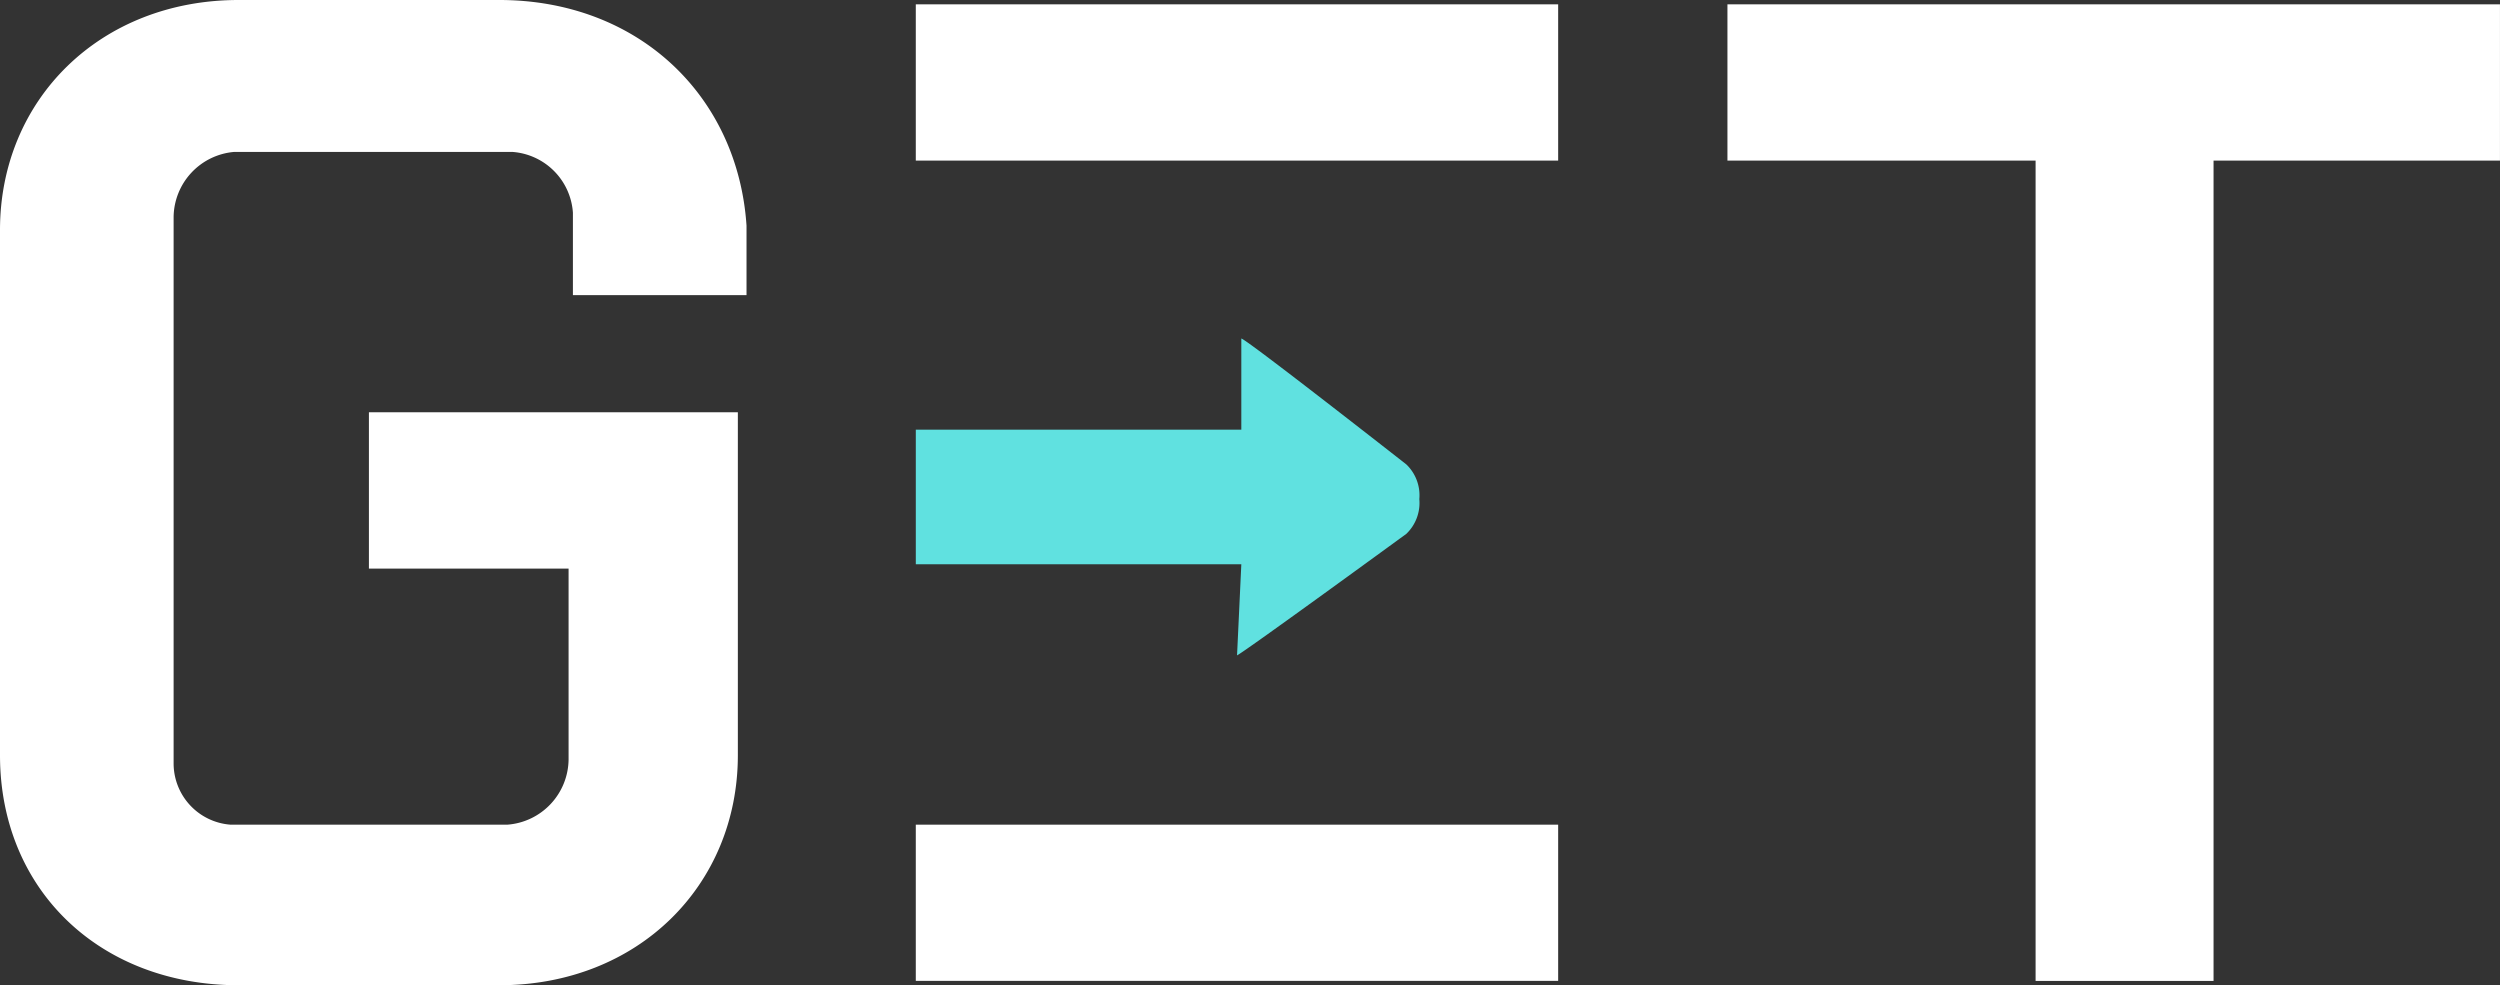 <svg xmlns="http://www.w3.org/2000/svg" width="192.224" height="75.755"><rect width="100%" height="100%" fill="#333333" stroke="none"/><path d="M192.222.334h-59.4v12.014h23.694v63.074h13.683V12.348h22.023zm-121.807 0h49.391v12.014H70.415zm0 63.073h49.391v12.014H70.415zM28.366 31.7v12.018h15.352V58.4a5.085 5.085 0 0 1-4.672 5.006H17.687a4.727 4.727 0 0 1-4.338-4.672V16.686a5.085 5.085 0 0 1 4.672-5.006h21.358a5.024 5.024 0 0 1 4.672 4.672v6.341H57.4v-5.34C56.733 7.342 49.057 0 38.378 0H18.355C7.676 0 0 7.676 0 17.687v40.38c0 10.346 7.676 17.688 18.355 17.688h20.023c10.679 0 18.355-7.676 18.355-17.687V31.7z" fill="#fff"></path><path d="M95.116 50.392c.667-.334 13.015-9.344 13.015-9.344a3.285 3.285 0 0 0 1-2.67 3.285 3.285 0 0 0-1-2.67S95.779 26.03 95.445 26.03v7.008H70.416v10.346h25.029z" fill="#60e1e0"></path></svg>